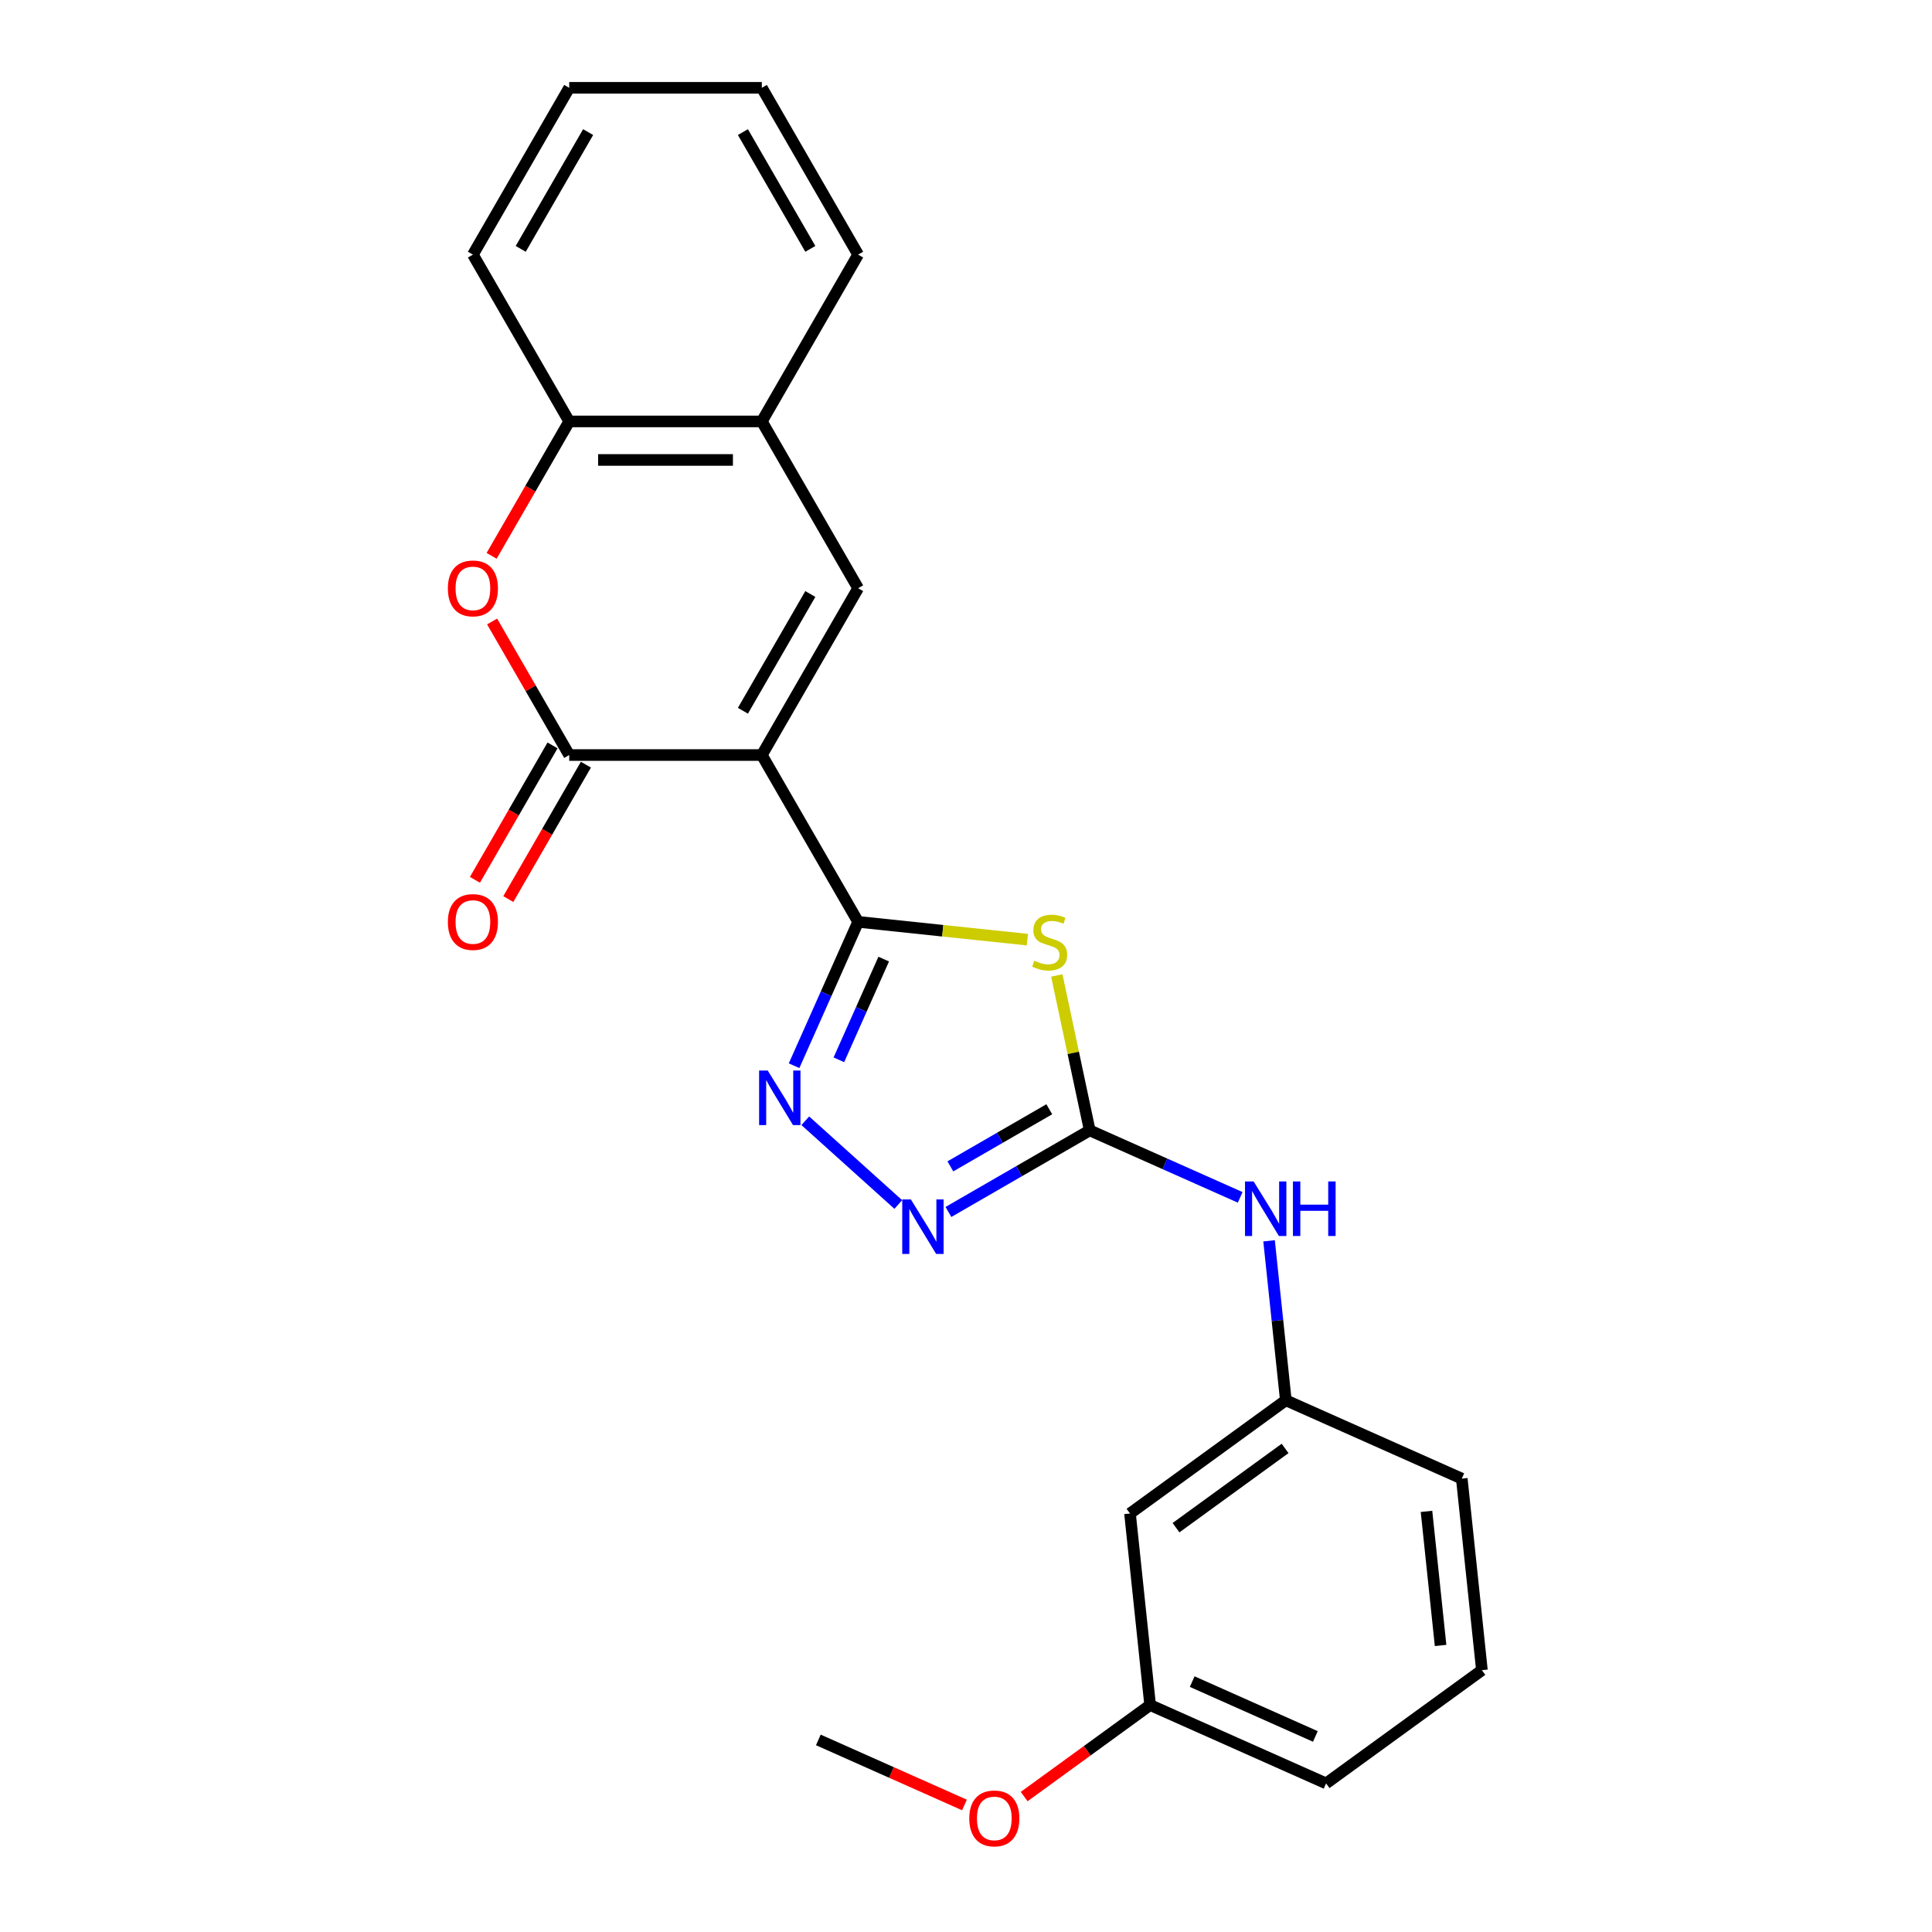 <?xml version='1.0' encoding='iso-8859-1'?>
<svg version='1.1' baseProfile='full'
              xmlns='http://www.w3.org/2000/svg'
                      xmlns:rdkit='http://www.rdkit.org/xml'
                      xmlns:xlink='http://www.w3.org/1999/xlink'
                  xml:space='preserve'
width='1000px' height='1000px' viewBox='0 0 1000 1000'>
<!-- END OF HEADER -->
<rect style='opacity:1.0;fill:#FFFFFF;stroke:none' width='1000' height='1000' x='0' y='0'> </rect>
<path class='bond-0' d='M 394.32,390.808 L 444.168,477.147' style='fill:none;fill-rule:evenodd;stroke:#000000;stroke-width:6px;stroke-linecap:butt;stroke-linejoin:miter;stroke-opacity:1' />
<path class='bond-2' d='M 394.32,390.808 L 294.625,390.808' style='fill:none;fill-rule:evenodd;stroke:#000000;stroke-width:6px;stroke-linecap:butt;stroke-linejoin:miter;stroke-opacity:1' />
<path class='bond-5' d='M 394.32,390.808 L 444.168,304.47' style='fill:none;fill-rule:evenodd;stroke:#000000;stroke-width:6px;stroke-linecap:butt;stroke-linejoin:miter;stroke-opacity:1' />
<path class='bond-5' d='M 384.53,367.888 L 419.423,307.451' style='fill:none;fill-rule:evenodd;stroke:#000000;stroke-width:6px;stroke-linecap:butt;stroke-linejoin:miter;stroke-opacity:1' />
<path class='bond-1' d='M 444.168,477.147 L 487.97,481.751' style='fill:none;fill-rule:evenodd;stroke:#000000;stroke-width:6px;stroke-linecap:butt;stroke-linejoin:miter;stroke-opacity:1' />
<path class='bond-1' d='M 487.97,481.751 L 531.772,486.354' style='fill:none;fill-rule:evenodd;stroke:#CCCC00;stroke-width:6px;stroke-linecap:butt;stroke-linejoin:miter;stroke-opacity:1' />
<path class='bond-4' d='M 444.168,477.147 L 427.59,514.38' style='fill:none;fill-rule:evenodd;stroke:#000000;stroke-width:6px;stroke-linecap:butt;stroke-linejoin:miter;stroke-opacity:1' />
<path class='bond-4' d='M 427.59,514.38 L 411.013,551.613' style='fill:none;fill-rule:evenodd;stroke:#0000FF;stroke-width:6px;stroke-linecap:butt;stroke-linejoin:miter;stroke-opacity:1' />
<path class='bond-4' d='M 457.41,496.427 L 445.805,522.49' style='fill:none;fill-rule:evenodd;stroke:#000000;stroke-width:6px;stroke-linecap:butt;stroke-linejoin:miter;stroke-opacity:1' />
<path class='bond-4' d='M 445.805,522.49 L 434.201,548.553' style='fill:none;fill-rule:evenodd;stroke:#0000FF;stroke-width:6px;stroke-linecap:butt;stroke-linejoin:miter;stroke-opacity:1' />
<path class='bond-3' d='M 546.999,504.895 L 555.522,544.989' style='fill:none;fill-rule:evenodd;stroke:#CCCC00;stroke-width:6px;stroke-linecap:butt;stroke-linejoin:miter;stroke-opacity:1' />
<path class='bond-3' d='M 555.522,544.989 L 564.044,585.084' style='fill:none;fill-rule:evenodd;stroke:#000000;stroke-width:6px;stroke-linecap:butt;stroke-linejoin:miter;stroke-opacity:1' />
<path class='bond-7' d='M 294.625,390.808 L 274.669,356.243' style='fill:none;fill-rule:evenodd;stroke:#000000;stroke-width:6px;stroke-linecap:butt;stroke-linejoin:miter;stroke-opacity:1' />
<path class='bond-7' d='M 274.669,356.243 L 254.712,321.677' style='fill:none;fill-rule:evenodd;stroke:#FF0000;stroke-width:6px;stroke-linecap:butt;stroke-linejoin:miter;stroke-opacity:1' />
<path class='bond-11' d='M 285.991,385.824 L 265.908,420.608' style='fill:none;fill-rule:evenodd;stroke:#000000;stroke-width:6px;stroke-linecap:butt;stroke-linejoin:miter;stroke-opacity:1' />
<path class='bond-11' d='M 265.908,420.608 L 245.825,455.393' style='fill:none;fill-rule:evenodd;stroke:#FF0000;stroke-width:6px;stroke-linecap:butt;stroke-linejoin:miter;stroke-opacity:1' />
<path class='bond-11' d='M 303.259,395.793 L 283.176,430.578' style='fill:none;fill-rule:evenodd;stroke:#000000;stroke-width:6px;stroke-linecap:butt;stroke-linejoin:miter;stroke-opacity:1' />
<path class='bond-11' d='M 283.176,430.578 L 263.093,465.363' style='fill:none;fill-rule:evenodd;stroke:#FF0000;stroke-width:6px;stroke-linecap:butt;stroke-linejoin:miter;stroke-opacity:1' />
<path class='bond-10' d='M 564.044,585.084 L 602.982,602.421' style='fill:none;fill-rule:evenodd;stroke:#000000;stroke-width:6px;stroke-linecap:butt;stroke-linejoin:miter;stroke-opacity:1' />
<path class='bond-10' d='M 602.982,602.421 L 641.921,619.757' style='fill:none;fill-rule:evenodd;stroke:#0000FF;stroke-width:6px;stroke-linecap:butt;stroke-linejoin:miter;stroke-opacity:1' />
<path class='bond-25' d='M 564.044,585.084 L 527.475,606.198' style='fill:none;fill-rule:evenodd;stroke:#000000;stroke-width:6px;stroke-linecap:butt;stroke-linejoin:miter;stroke-opacity:1' />
<path class='bond-25' d='M 527.475,606.198 L 490.905,627.311' style='fill:none;fill-rule:evenodd;stroke:#0000FF;stroke-width:6px;stroke-linecap:butt;stroke-linejoin:miter;stroke-opacity:1' />
<path class='bond-25' d='M 543.104,574.15 L 517.505,588.93' style='fill:none;fill-rule:evenodd;stroke:#000000;stroke-width:6px;stroke-linecap:butt;stroke-linejoin:miter;stroke-opacity:1' />
<path class='bond-25' d='M 517.505,588.93 L 491.907,603.709' style='fill:none;fill-rule:evenodd;stroke:#0000FF;stroke-width:6px;stroke-linecap:butt;stroke-linejoin:miter;stroke-opacity:1' />
<path class='bond-6' d='M 416.818,580.108 L 464.95,623.447' style='fill:none;fill-rule:evenodd;stroke:#0000FF;stroke-width:6px;stroke-linecap:butt;stroke-linejoin:miter;stroke-opacity:1' />
<path class='bond-8' d='M 444.168,304.47 L 394.32,218.131' style='fill:none;fill-rule:evenodd;stroke:#000000;stroke-width:6px;stroke-linecap:butt;stroke-linejoin:miter;stroke-opacity:1' />
<path class='bond-24' d='M 254.459,287.701 L 274.542,252.916' style='fill:none;fill-rule:evenodd;stroke:#FF0000;stroke-width:6px;stroke-linecap:butt;stroke-linejoin:miter;stroke-opacity:1' />
<path class='bond-24' d='M 274.542,252.916 L 294.625,218.131' style='fill:none;fill-rule:evenodd;stroke:#000000;stroke-width:6px;stroke-linecap:butt;stroke-linejoin:miter;stroke-opacity:1' />
<path class='bond-9' d='M 394.32,218.131 L 294.625,218.131' style='fill:none;fill-rule:evenodd;stroke:#000000;stroke-width:6px;stroke-linecap:butt;stroke-linejoin:miter;stroke-opacity:1' />
<path class='bond-9' d='M 379.366,238.07 L 309.579,238.07' style='fill:none;fill-rule:evenodd;stroke:#000000;stroke-width:6px;stroke-linecap:butt;stroke-linejoin:miter;stroke-opacity:1' />
<path class='bond-17' d='M 394.32,218.131 L 444.168,131.793' style='fill:none;fill-rule:evenodd;stroke:#000000;stroke-width:6px;stroke-linecap:butt;stroke-linejoin:miter;stroke-opacity:1' />
<path class='bond-18' d='M 294.625,218.131 L 244.778,131.793' style='fill:none;fill-rule:evenodd;stroke:#000000;stroke-width:6px;stroke-linecap:butt;stroke-linejoin:miter;stroke-opacity:1' />
<path class='bond-12' d='M 656.866,642.243 L 661.204,683.513' style='fill:none;fill-rule:evenodd;stroke:#0000FF;stroke-width:6px;stroke-linecap:butt;stroke-linejoin:miter;stroke-opacity:1' />
<path class='bond-12' d='M 661.204,683.513 L 665.541,724.783' style='fill:none;fill-rule:evenodd;stroke:#000000;stroke-width:6px;stroke-linecap:butt;stroke-linejoin:miter;stroke-opacity:1' />
<path class='bond-13' d='M 665.541,724.783 L 584.886,783.382' style='fill:none;fill-rule:evenodd;stroke:#000000;stroke-width:6px;stroke-linecap:butt;stroke-linejoin:miter;stroke-opacity:1' />
<path class='bond-13' d='M 665.163,749.704 L 608.704,790.723' style='fill:none;fill-rule:evenodd;stroke:#000000;stroke-width:6px;stroke-linecap:butt;stroke-linejoin:miter;stroke-opacity:1' />
<path class='bond-19' d='M 665.541,724.783 L 756.617,765.332' style='fill:none;fill-rule:evenodd;stroke:#000000;stroke-width:6px;stroke-linecap:butt;stroke-linejoin:miter;stroke-opacity:1' />
<path class='bond-14' d='M 584.886,783.382 L 595.307,882.531' style='fill:none;fill-rule:evenodd;stroke:#000000;stroke-width:6px;stroke-linecap:butt;stroke-linejoin:miter;stroke-opacity:1' />
<path class='bond-15' d='M 595.307,882.531 L 562.706,906.217' style='fill:none;fill-rule:evenodd;stroke:#000000;stroke-width:6px;stroke-linecap:butt;stroke-linejoin:miter;stroke-opacity:1' />
<path class='bond-15' d='M 562.706,906.217 L 530.105,929.903' style='fill:none;fill-rule:evenodd;stroke:#FF0000;stroke-width:6px;stroke-linecap:butt;stroke-linejoin:miter;stroke-opacity:1' />
<path class='bond-27' d='M 595.307,882.531 L 686.383,923.081' style='fill:none;fill-rule:evenodd;stroke:#000000;stroke-width:6px;stroke-linecap:butt;stroke-linejoin:miter;stroke-opacity:1' />
<path class='bond-27' d='M 617.079,870.398 L 680.832,898.783' style='fill:none;fill-rule:evenodd;stroke:#000000;stroke-width:6px;stroke-linecap:butt;stroke-linejoin:miter;stroke-opacity:1' />
<path class='bond-21' d='M 499.199,934.25 L 461.388,917.415' style='fill:none;fill-rule:evenodd;stroke:#FF0000;stroke-width:6px;stroke-linecap:butt;stroke-linejoin:miter;stroke-opacity:1' />
<path class='bond-21' d='M 461.388,917.415 L 423.576,900.581' style='fill:none;fill-rule:evenodd;stroke:#000000;stroke-width:6px;stroke-linecap:butt;stroke-linejoin:miter;stroke-opacity:1' />
<path class='bond-16' d='M 767.038,864.481 L 756.617,765.332' style='fill:none;fill-rule:evenodd;stroke:#000000;stroke-width:6px;stroke-linecap:butt;stroke-linejoin:miter;stroke-opacity:1' />
<path class='bond-16' d='M 745.645,851.693 L 738.351,782.289' style='fill:none;fill-rule:evenodd;stroke:#000000;stroke-width:6px;stroke-linecap:butt;stroke-linejoin:miter;stroke-opacity:1' />
<path class='bond-20' d='M 767.038,864.481 L 686.383,923.081' style='fill:none;fill-rule:evenodd;stroke:#000000;stroke-width:6px;stroke-linecap:butt;stroke-linejoin:miter;stroke-opacity:1' />
<path class='bond-23' d='M 444.168,131.793 L 394.32,45.455' style='fill:none;fill-rule:evenodd;stroke:#000000;stroke-width:6px;stroke-linecap:butt;stroke-linejoin:miter;stroke-opacity:1' />
<path class='bond-23' d='M 419.423,128.812 L 384.53,68.375' style='fill:none;fill-rule:evenodd;stroke:#000000;stroke-width:6px;stroke-linecap:butt;stroke-linejoin:miter;stroke-opacity:1' />
<path class='bond-26' d='M 244.778,131.793 L 294.625,45.455' style='fill:none;fill-rule:evenodd;stroke:#000000;stroke-width:6px;stroke-linecap:butt;stroke-linejoin:miter;stroke-opacity:1' />
<path class='bond-26' d='M 269.522,128.812 L 304.416,68.375' style='fill:none;fill-rule:evenodd;stroke:#000000;stroke-width:6px;stroke-linecap:butt;stroke-linejoin:miter;stroke-opacity:1' />
<path class='bond-22' d='M 294.625,45.455 L 394.32,45.455' style='fill:none;fill-rule:evenodd;stroke:#000000;stroke-width:6px;stroke-linecap:butt;stroke-linejoin:miter;stroke-opacity:1' />
<path  class='atom-2' d='M 535.341 497.258
Q 535.66 497.378, 536.976 497.936
Q 538.292 498.494, 539.727 498.853
Q 541.203 499.172, 542.639 499.172
Q 545.31 499.172, 546.866 497.896
Q 548.421 496.58, 548.421 494.307
Q 548.421 492.752, 547.623 491.795
Q 546.866 490.838, 545.669 490.319
Q 544.473 489.801, 542.479 489.203
Q 539.967 488.445, 538.451 487.727
Q 536.976 487.009, 535.899 485.494
Q 534.862 483.979, 534.862 481.426
Q 534.862 477.877, 537.255 475.684
Q 539.688 473.491, 544.473 473.491
Q 547.743 473.491, 551.452 475.046
L 550.534 478.117
Q 547.145 476.721, 544.593 476.721
Q 541.841 476.721, 540.326 477.877
Q 538.81 478.994, 538.85 480.948
Q 538.85 482.463, 539.608 483.381
Q 540.405 484.298, 541.522 484.816
Q 542.678 485.335, 544.593 485.933
Q 547.145 486.73, 548.66 487.528
Q 550.176 488.325, 551.252 489.96
Q 552.369 491.556, 552.369 494.307
Q 552.369 498.215, 549.737 500.329
Q 547.145 502.402, 542.798 502.402
Q 540.286 502.402, 538.372 501.844
Q 536.497 501.326, 534.264 500.408
L 535.341 497.258
' fill='#CCCC00'/>
<path  class='atom-5' d='M 397.377 554.106
L 406.629 569.06
Q 407.546 570.536, 409.021 573.207
Q 410.497 575.879, 410.577 576.039
L 410.577 554.106
L 414.325 554.106
L 414.325 582.34
L 410.457 582.34
L 400.527 565.99
Q 399.371 564.075, 398.135 561.882
Q 396.938 559.689, 396.58 559.011
L 396.58 582.34
L 392.911 582.34
L 392.911 554.106
L 397.377 554.106
' fill='#0000FF'/>
<path  class='atom-7' d='M 471.465 620.815
L 480.717 635.769
Q 481.634 637.245, 483.109 639.916
Q 484.585 642.588, 484.665 642.748
L 484.665 620.815
L 488.413 620.815
L 488.413 649.049
L 484.545 649.049
L 474.615 632.699
Q 473.459 630.784, 472.223 628.591
Q 471.026 626.398, 470.667 625.72
L 470.667 649.049
L 466.999 649.049
L 466.999 620.815
L 471.465 620.815
' fill='#0000FF'/>
<path  class='atom-8' d='M 231.817 304.55
Q 231.817 297.77, 235.167 293.982
Q 238.517 290.194, 244.778 290.194
Q 251.038 290.194, 254.388 293.982
Q 257.738 297.77, 257.738 304.55
Q 257.738 311.409, 254.348 315.317
Q 250.959 319.185, 244.778 319.185
Q 238.557 319.185, 235.167 315.317
Q 231.817 311.449, 231.817 304.55
M 244.778 315.995
Q 249.084 315.995, 251.397 313.123
Q 253.75 310.212, 253.75 304.55
Q 253.75 299.007, 251.397 296.215
Q 249.084 293.384, 244.778 293.384
Q 240.471 293.384, 238.118 296.175
Q 235.805 298.967, 235.805 304.55
Q 235.805 310.252, 238.118 313.123
Q 240.471 315.995, 244.778 315.995
' fill='#FF0000'/>
<path  class='atom-11' d='M 648.879 611.517
L 658.131 626.471
Q 659.048 627.947, 660.524 630.619
Q 661.999 633.29, 662.079 633.45
L 662.079 611.517
L 665.827 611.517
L 665.827 639.751
L 661.959 639.751
L 652.03 623.401
Q 650.873 621.486, 649.637 619.293
Q 648.441 617.1, 648.082 616.422
L 648.082 639.751
L 644.413 639.751
L 644.413 611.517
L 648.879 611.517
' fill='#0000FF'/>
<path  class='atom-11' d='M 669.217 611.517
L 673.045 611.517
L 673.045 623.52
L 687.481 623.52
L 687.481 611.517
L 691.31 611.517
L 691.31 639.751
L 687.481 639.751
L 687.481 626.711
L 673.045 626.711
L 673.045 639.751
L 669.217 639.751
L 669.217 611.517
' fill='#0000FF'/>
<path  class='atom-12' d='M 231.817 477.226
Q 231.817 470.447, 235.167 466.659
Q 238.517 462.87, 244.778 462.87
Q 251.038 462.87, 254.388 466.659
Q 257.738 470.447, 257.738 477.226
Q 257.738 484.086, 254.348 487.994
Q 250.959 491.862, 244.778 491.862
Q 238.557 491.862, 235.167 487.994
Q 231.817 484.125, 231.817 477.226
M 244.778 488.671
Q 249.084 488.671, 251.397 485.8
Q 253.75 482.889, 253.75 477.226
Q 253.75 471.683, 251.397 468.892
Q 249.084 466.061, 244.778 466.061
Q 240.471 466.061, 238.118 468.852
Q 235.805 471.644, 235.805 477.226
Q 235.805 482.929, 238.118 485.8
Q 240.471 488.671, 244.778 488.671
' fill='#FF0000'/>
<path  class='atom-16' d='M 501.692 941.21
Q 501.692 934.431, 505.042 930.642
Q 508.391 926.854, 514.652 926.854
Q 520.913 926.854, 524.263 930.642
Q 527.613 934.431, 527.613 941.21
Q 527.613 948.069, 524.223 951.977
Q 520.833 955.845, 514.652 955.845
Q 508.431 955.845, 505.042 951.977
Q 501.692 948.109, 501.692 941.21
M 514.652 952.655
Q 518.959 952.655, 521.272 949.784
Q 523.625 946.873, 523.625 941.21
Q 523.625 935.667, 521.272 932.875
Q 518.959 930.044, 514.652 930.044
Q 510.345 930.044, 507.993 932.836
Q 505.68 935.627, 505.68 941.21
Q 505.68 946.912, 507.993 949.784
Q 510.345 952.655, 514.652 952.655
' fill='#FF0000'/>
</svg>
